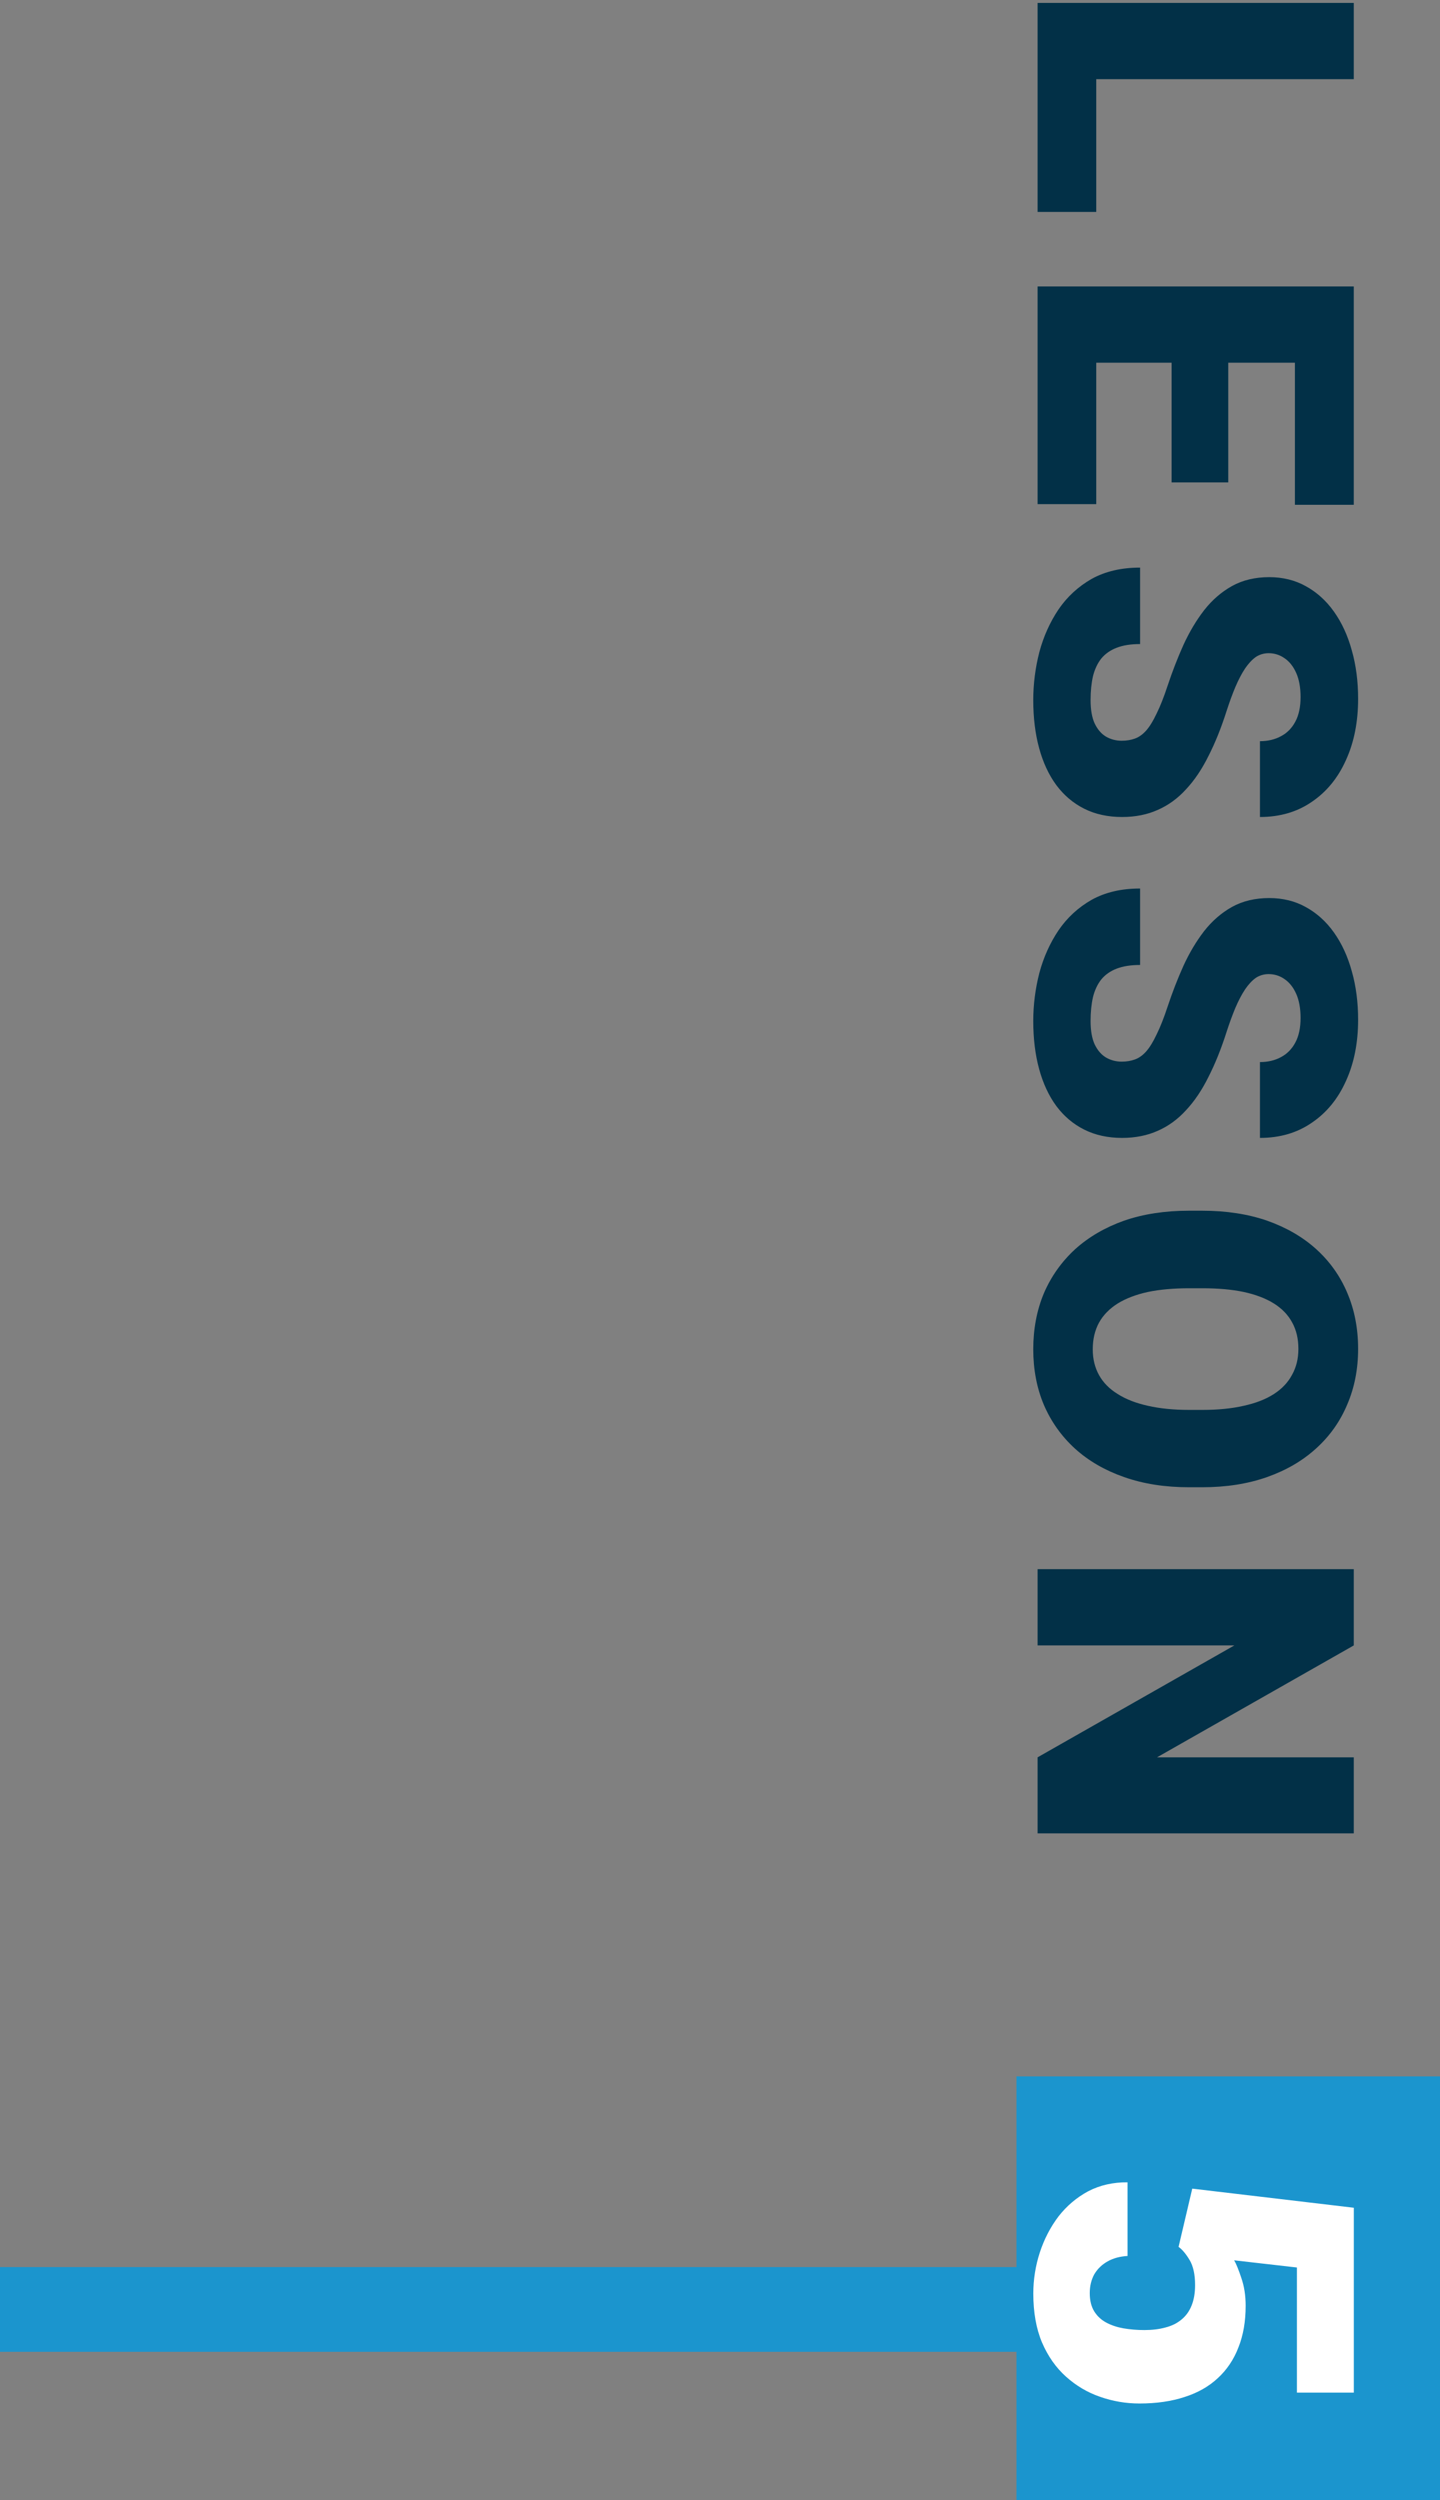 <?xml version="1.0" encoding="UTF-8"?> <svg xmlns="http://www.w3.org/2000/svg" width="68" height="118" viewBox="0 0 68 118" fill="none"><rect x="0" y="0" width="68" height="118" fill="#808080" stroke="none"/><line x1="1.72114e-07" y1="109" x2="64" y2="109" stroke="#1B95CE" stroke-width="4"></line><path d="M48 98H68V118H48V98Z" fill="#1B95CE"></path><path d="M51.767 10.002L48.998 10.002L48.998 2.456L51.767 2.456L51.767 10.002ZM63.928 3.737L48.998 3.737L48.998 0.138L63.928 0.138L63.928 3.737Z" fill="#023047"></path><path d="M51.767 23.794L48.998 23.794L48.998 15.837L51.767 15.837L51.767 23.794ZM63.928 17.119L48.998 17.119L48.998 13.52L63.928 13.52L63.928 17.119ZM58.001 22.769L55.325 22.769L55.325 15.837L58.001 15.837L58.001 22.769ZM63.928 23.825L61.149 23.825L61.149 15.837L63.928 15.837L63.928 23.825Z" fill="#023047"></path><path d="M52.966 34.961C53.199 34.961 53.407 34.927 53.592 34.859C53.783 34.791 53.961 34.664 54.125 34.48C54.289 34.295 54.453 34.028 54.617 33.68C54.788 33.338 54.966 32.887 55.15 32.326C55.369 31.67 55.615 31.038 55.889 30.429C56.169 29.821 56.494 29.277 56.863 28.799C57.239 28.32 57.676 27.941 58.175 27.661C58.681 27.38 59.269 27.24 59.939 27.24C60.581 27.24 61.159 27.384 61.672 27.671C62.191 27.958 62.632 28.358 62.995 28.871C63.364 29.39 63.644 29.998 63.835 30.696C64.034 31.393 64.133 32.155 64.133 32.982C64.133 34.076 63.941 35.04 63.559 35.874C63.183 36.715 62.646 37.371 61.949 37.843C61.258 38.321 60.441 38.56 59.498 38.56L59.498 34.982C59.874 34.982 60.206 34.903 60.493 34.746C60.78 34.596 61.005 34.367 61.169 34.059C61.334 33.752 61.416 33.365 61.416 32.9C61.416 32.449 61.347 32.07 61.21 31.762C61.074 31.455 60.889 31.222 60.657 31.065C60.431 30.908 60.182 30.829 59.908 30.829C59.683 30.829 59.477 30.891 59.293 31.014C59.115 31.144 58.948 31.325 58.791 31.557C58.633 31.796 58.483 32.084 58.339 32.419C58.196 32.76 58.056 33.143 57.919 33.567C57.666 34.36 57.382 35.064 57.068 35.679C56.76 36.301 56.408 36.824 56.012 37.248C55.622 37.679 55.178 38.003 54.679 38.222C54.18 38.448 53.616 38.56 52.987 38.56C52.317 38.56 51.722 38.431 51.203 38.171C50.683 37.911 50.242 37.539 49.88 37.053C49.524 36.568 49.254 35.987 49.07 35.31C48.885 34.633 48.793 33.878 48.793 33.044C48.793 32.278 48.889 31.523 49.08 30.778C49.278 30.04 49.579 29.37 49.982 28.768C50.393 28.166 50.916 27.685 51.551 27.322C52.194 26.967 52.956 26.789 53.838 26.789L53.838 30.398C53.4 30.398 53.031 30.456 52.73 30.573C52.43 30.689 52.187 30.86 52.002 31.085C51.825 31.311 51.695 31.588 51.613 31.916C51.538 32.244 51.5 32.62 51.5 33.044C51.5 33.502 51.565 33.871 51.695 34.151C51.831 34.432 52.009 34.637 52.228 34.767C52.454 34.897 52.7 34.961 52.966 34.961Z" fill="#023047"></path><path d="M52.966 50.107C53.199 50.107 53.407 50.073 53.592 50.004C53.783 49.936 53.961 49.81 54.125 49.625C54.289 49.44 54.453 49.174 54.617 48.825C54.788 48.483 54.966 48.032 55.15 47.472C55.369 46.815 55.615 46.183 55.889 45.575C56.169 44.966 56.494 44.423 56.863 43.944C57.239 43.466 57.676 43.086 58.175 42.806C58.681 42.526 59.269 42.386 59.939 42.386C60.581 42.386 61.159 42.529 61.672 42.816C62.191 43.103 62.632 43.503 62.995 44.016C63.364 44.536 63.644 45.144 63.835 45.841C64.034 46.539 64.133 47.301 64.133 48.128C64.133 49.222 63.941 50.185 63.559 51.02C63.183 51.86 62.646 52.517 61.949 52.988C61.258 53.467 60.441 53.706 59.498 53.706L59.498 50.127C59.874 50.127 60.206 50.049 60.493 49.892C60.78 49.741 61.005 49.512 61.169 49.205C61.334 48.897 61.416 48.511 61.416 48.046C61.416 47.595 61.347 47.215 61.21 46.908C61.074 46.6 60.889 46.368 60.657 46.21C60.431 46.053 60.182 45.975 59.908 45.975C59.683 45.975 59.477 46.036 59.293 46.159C59.115 46.289 58.948 46.47 58.791 46.703C58.633 46.942 58.483 47.229 58.339 47.564C58.196 47.906 58.056 48.289 57.919 48.712C57.666 49.505 57.382 50.209 57.068 50.825C56.76 51.447 56.408 51.97 56.012 52.394C55.622 52.824 55.178 53.149 54.679 53.368C54.18 53.593 53.616 53.706 52.987 53.706C52.317 53.706 51.722 53.576 51.203 53.316C50.683 53.057 50.242 52.684 49.88 52.199C49.524 51.713 49.254 51.132 49.07 50.456C48.885 49.779 48.793 49.023 48.793 48.19C48.793 47.424 48.889 46.669 49.08 45.923C49.278 45.185 49.579 44.515 49.982 43.914C50.393 43.312 50.916 42.83 51.551 42.468C52.194 42.112 52.956 41.935 53.838 41.935L53.838 45.544C53.4 45.544 53.031 45.602 52.73 45.718C52.43 45.834 52.187 46.005 52.002 46.231C51.825 46.456 51.695 46.733 51.613 47.062C51.538 47.39 51.5 47.766 51.5 48.19C51.5 48.648 51.565 49.017 51.695 49.297C51.831 49.577 52.009 49.782 52.228 49.912C52.454 50.042 52.7 50.107 52.966 50.107Z" fill="#023047"></path><path d="M56.76 70.195L56.155 70.195C55.014 70.195 53.988 70.034 53.079 69.713C52.177 69.398 51.404 68.951 50.762 68.37C50.126 67.789 49.637 67.102 49.295 66.309C48.96 65.516 48.793 64.641 48.793 63.684C48.793 62.72 48.96 61.838 49.295 61.038C49.637 60.245 50.126 59.555 50.762 58.967C51.404 58.386 52.177 57.935 53.079 57.613C53.988 57.299 55.014 57.142 56.155 57.142L56.76 57.142C57.902 57.142 58.927 57.299 59.836 57.613C60.746 57.935 61.518 58.382 62.154 58.956C62.796 59.538 63.285 60.225 63.62 61.018C63.962 61.817 64.133 62.699 64.133 63.663C64.133 64.62 63.962 65.495 63.62 66.288C63.285 67.088 62.796 67.778 62.154 68.359C61.518 68.94 60.746 69.392 59.836 69.713C58.927 70.034 57.902 70.195 56.76 70.195ZM56.155 66.544L56.781 66.544C57.519 66.544 58.169 66.48 58.729 66.35C59.296 66.227 59.772 66.042 60.154 65.796C60.537 65.55 60.824 65.246 61.016 64.883C61.214 64.528 61.313 64.121 61.313 63.663C61.313 63.185 61.214 62.768 61.016 62.412C60.824 62.057 60.537 61.759 60.154 61.52C59.772 61.281 59.296 61.1 58.729 60.977C58.169 60.86 57.519 60.802 56.781 60.802L56.155 60.802C55.424 60.802 54.774 60.86 54.207 60.977C53.647 61.1 53.171 61.281 52.782 61.52C52.392 61.766 52.098 62.067 51.9 62.422C51.702 62.785 51.602 63.205 51.602 63.684C51.602 64.142 51.702 64.548 51.9 64.904C52.098 65.259 52.392 65.557 52.782 65.796C53.171 66.042 53.647 66.227 54.207 66.35C54.774 66.48 55.424 66.544 56.155 66.544Z" fill="#023047"></path><path d="M63.928 86.53L48.998 86.53L48.998 82.941L58.288 77.66L48.998 77.66L48.998 74.061L63.928 74.061L63.928 77.66L54.638 82.941L63.928 82.941L63.928 86.53Z" fill="#023047"></path><path d="M55.655 106.046L56.301 103.298L63.93 104.2L63.93 112.926L61.243 112.926L61.243 107.02L58.28 106.681C58.376 106.845 58.488 107.122 58.618 107.512C58.755 107.908 58.823 108.346 58.823 108.824C58.823 109.563 58.71 110.216 58.485 110.783C58.266 111.357 57.941 111.843 57.511 112.239C57.087 112.635 56.564 112.933 55.942 113.131C55.32 113.336 54.609 113.439 53.809 113.439C53.166 113.439 52.544 113.333 51.943 113.121C51.348 112.916 50.812 112.598 50.333 112.167C49.861 111.743 49.485 111.207 49.205 110.557C48.932 109.908 48.795 109.139 48.795 108.25C48.795 107.587 48.898 106.941 49.102 106.312C49.308 105.683 49.602 105.116 49.984 104.61C50.374 104.111 50.842 103.715 51.389 103.421C51.943 103.134 52.562 102.993 53.245 103L53.245 106.476C52.883 106.497 52.568 106.582 52.302 106.733C52.035 106.883 51.827 107.085 51.676 107.338C51.533 107.597 51.461 107.895 51.461 108.23C51.461 108.572 51.529 108.855 51.666 109.081C51.803 109.306 51.991 109.484 52.23 109.614C52.469 109.744 52.743 109.836 53.05 109.891C53.365 109.946 53.696 109.973 54.045 109.973C54.414 109.973 54.746 109.932 55.04 109.85C55.334 109.775 55.583 109.652 55.788 109.481C56 109.31 56.161 109.088 56.27 108.814C56.379 108.548 56.434 108.226 56.434 107.85C56.434 107.351 56.349 106.958 56.178 106.671C56.007 106.384 55.833 106.176 55.655 106.046Z" fill="white"></path></svg> 